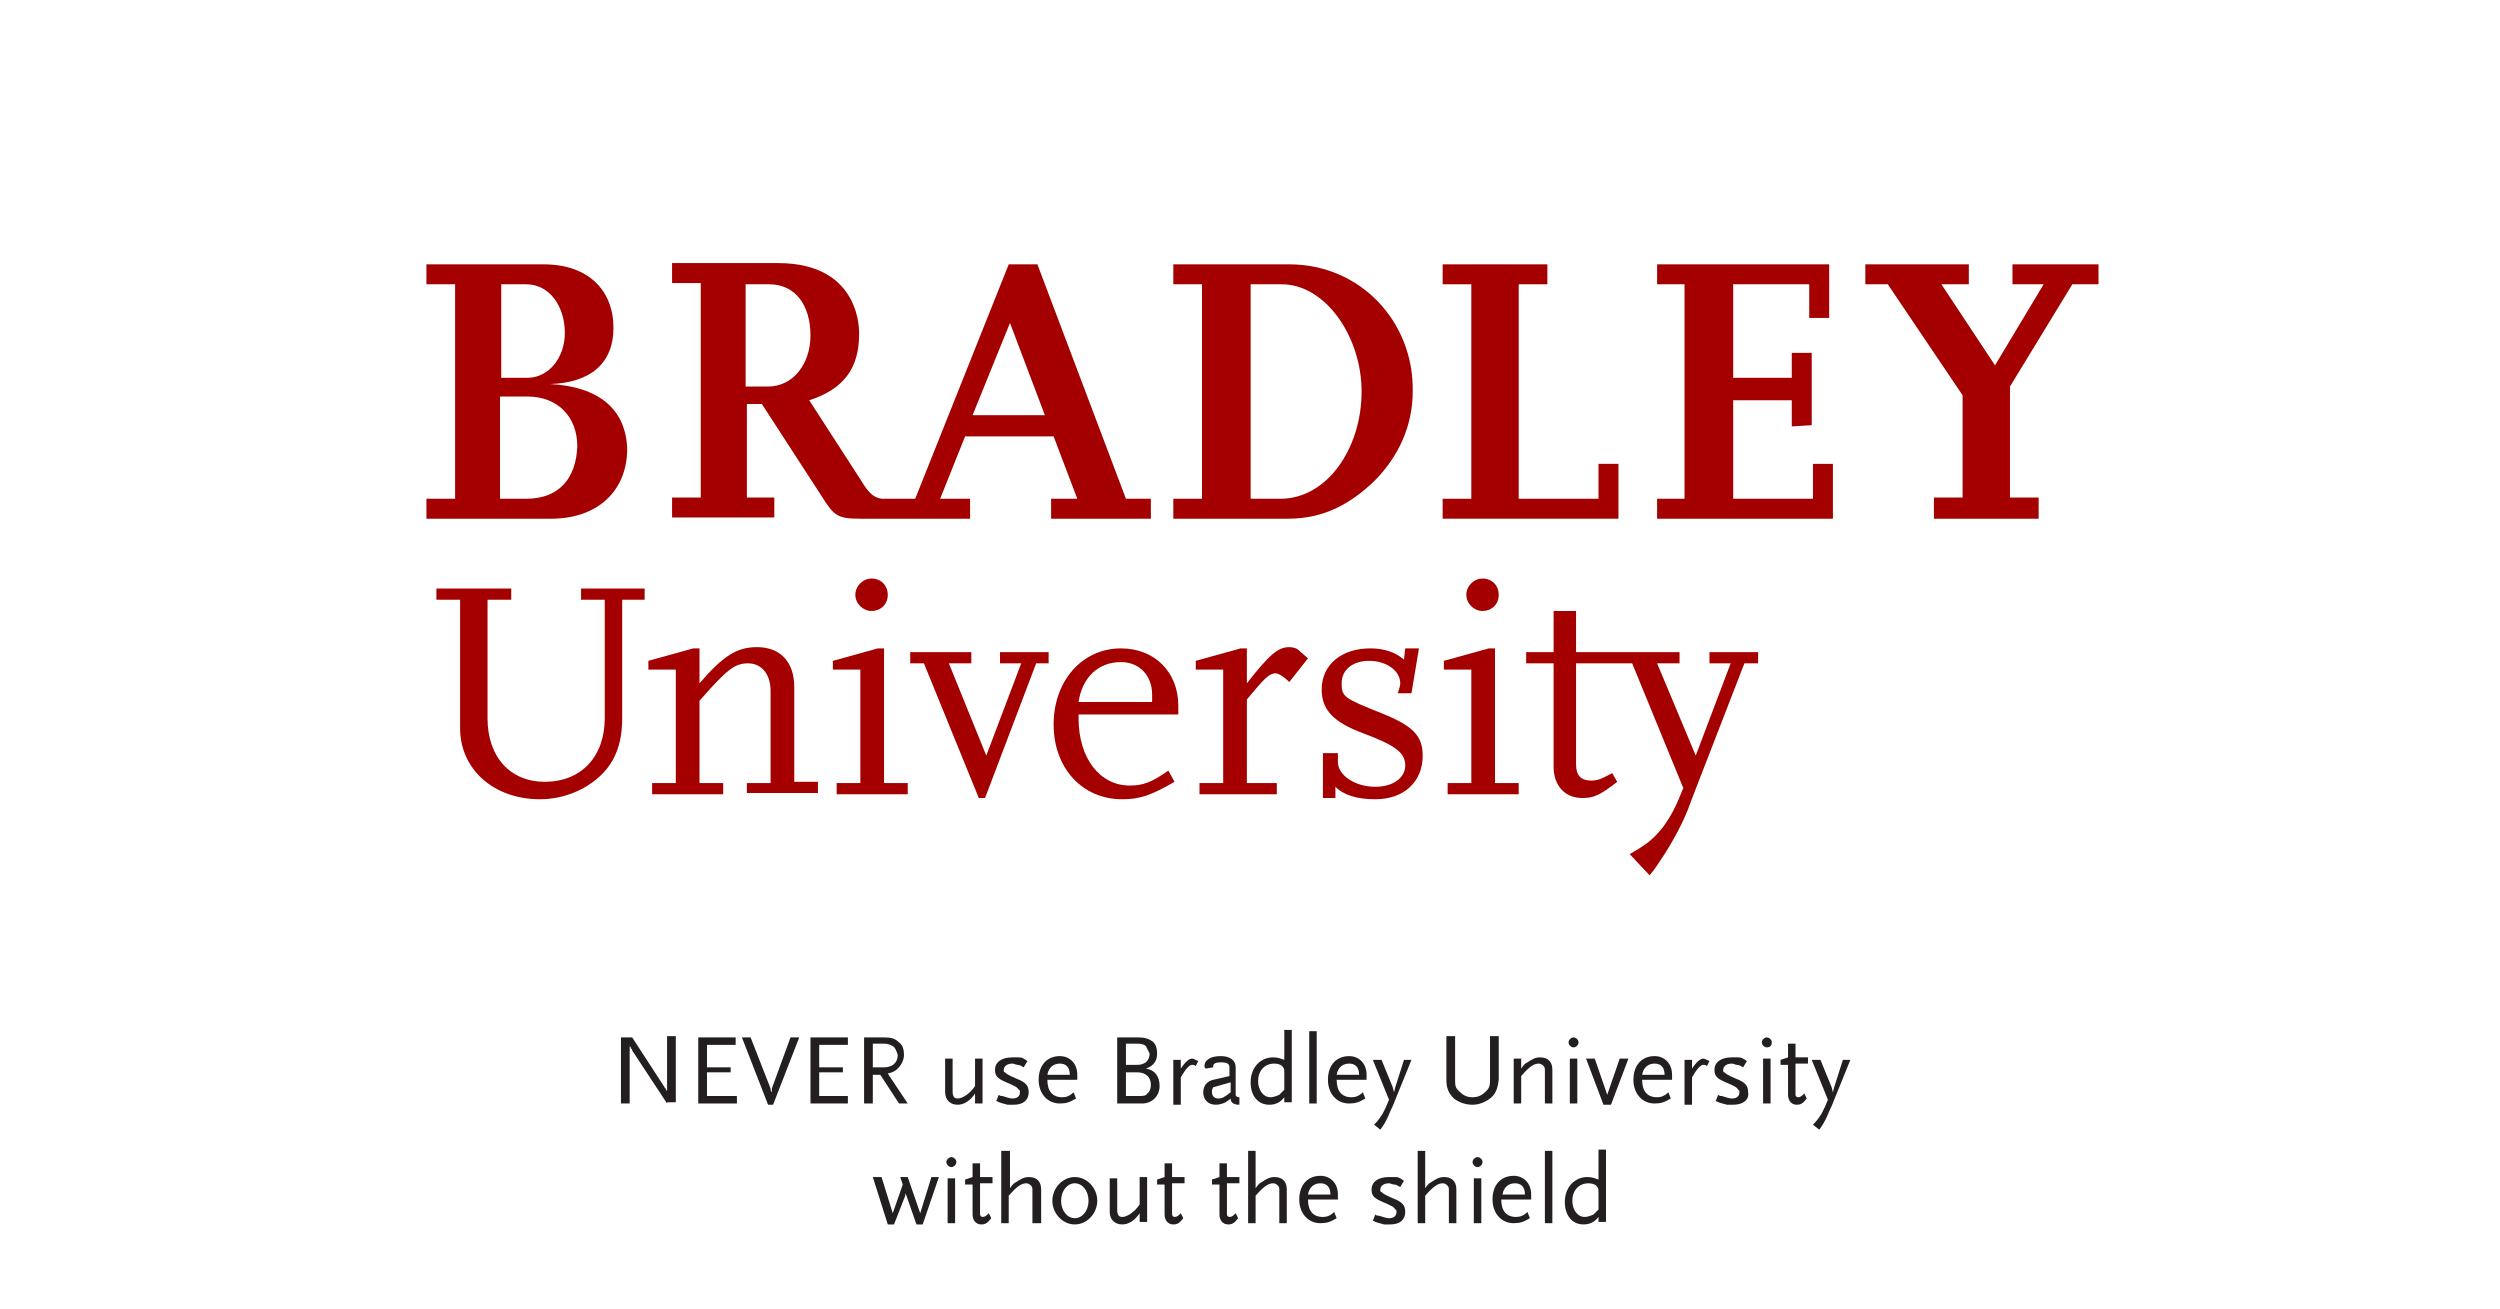 <?xml version="1.0" encoding="utf-8"?>
<!-- Generator: Adobe Illustrator 22.1.0, SVG Export Plug-In . SVG Version: 6.00 Build 0)  -->
<svg version="1.1" id="Layer_1" xmlns="http://www.w3.org/2000/svg" xmlns:xlink="http://www.w3.org/1999/xlink" x="0px" y="0px"
	 viewBox="0 0 200.5 105" style="enable-background:new 0 0 200.5 105;" xml:space="preserve">
<style type="text/css">
	.st0{fill:#A50000;}
	.st1{fill:#FFFFFF;}
	.st2{fill:#231F20;}
	.st3{fill:#3A4DA1;}
	.st4{fill:#4141AA;}
	.st5{fill:#EB73EB;}
	.st6{fill:#168C44;}
	.st7{enable-background:new    ;}
</style>
<g>
	<g>
		<g>
			<path class="st0" d="M44.1,30.8c3.3-0.1,5.1-1.7,5.1-4.5c0-3-2-5.1-5.6-5.1h-9.4v1.6h2.3V40h-2.3v1.6h10c3.8,0,6.1-2.3,6.1-5.6
				C50.2,32.8,48,31,44.1,30.8z M40.1,22.8h2.1c1.9,0,3.1,1.8,3.1,3.9c0,2-1.3,3.6-3,3.6h-2.1v-7.5H40.1z M42.2,40h-2.1v-8.2h2.2
				c2.4,0,4,1.6,4,4C46.2,38.3,44.9,40,42.2,40z"/>
			<path class="st0" d="M103.4,21.2h-9.3v1.6h2.3V40h-2.3v1.6h9.2c2.9,0,5-1.2,6.9-3c2-2,3.1-4.5,3.1-7.2
				C113.4,25.8,109.1,21.2,103.4,21.2z M102.7,40h-2.4V22.8h2.5c3.5,0,6.4,4.2,6.4,8.6C109.2,36,106.4,40,102.7,40z"/>
			<polygon class="st0" points="128.2,40 121.8,40 121.8,22.8 124.1,22.8 124.1,21.2 115.7,21.2 115.7,22.8 118,22.8 118,40 
				115.7,40 115.7,41.6 129.8,41.6 129.8,37.2 128.2,37.2 			"/>
			<polygon class="st0" points="145.4,40 139,40 139,32.1 143.7,32.1 143.7,34.2 145.3,34.1 145.3,28.3 143.7,28.3 143.7,30.3 
				139,30.3 139,22.8 145.1,22.8 145.1,25.5 146.7,25.5 146.7,21.2 132.9,21.2 132.9,22.8 135.1,22.8 135.1,40 132.9,40 132.9,41.6 
				147,41.6 147,37.2 145.4,37.2 			"/>
			<polygon class="st0" points="161.4,21.2 161.4,22.8 163.9,22.8 160,29.3 155.7,22.8 157.9,22.8 157.9,21.2 149.6,21.2 
				149.6,22.8 151.4,22.8 157.4,31.7 157.4,39.9 155.1,39.9 155.1,41.6 163.5,41.6 163.5,39.9 161.2,39.9 161.2,31 166.2,22.8 
				168.3,22.8 168.3,21.2 			"/>
			<path class="st0" d="M83.2,21.2h-2.3L73.4,40h-2.7c-0.6-0.1-1-0.4-1.6-1.4l-4.2-6.5c2.8-0.9,4-2.6,4-5.3c0,0,0.3-5.7-6.5-5.7
				h-8.5v1.6h2.3v17.2h-2.3v1.6h8.2v-1.6h-2.2v-7.5h1.2l4.8,7.4c1,1.6,1.3,1.8,3.1,1.8h8.8V40h-2.4l2-5h7.1l1.9,5h-2.1v1.6h8V40h-2
				L83.2,21.2z M61.6,31h-1.8v-8.2h1.9c2.1,0,3.3,1.7,3.3,4.1C65,29.2,63.6,31,61.6,31z M78,33.3l3-7.4l2.8,7.4H78z"/>
		</g>
		<g>
			<path class="st0" d="M49.9,48v9.6c0,2.7-1,4.4-3.1,5.6c-1.1,0.6-2.3,0.9-3.5,0.9c-3.7,0-6.4-2.4-6.4-5.7V48.1H35v-0.9h6v0.9h-1.9
				v9.5c0,3.1,1.8,5.1,4.6,5.1c2.9,0,4.8-2,4.8-5.1v-9.5h-1.9v-0.9h5.1v0.9h-1.8L49.9,48L49.9,48z"/>
			<path class="st0" d="M59.9,63.7v-0.9h1.9v-7.4c0-1.3-0.7-2.2-1.8-2.2c-1.1,0-1.7,0.5-3.9,3v6.6H58v0.9h-5.7v-0.9h1.9v-9.1H52V53
				l3.6-1h0.5v2.8c1.9-2.2,3-2.9,4.6-2.9c1.9,0,3,1.2,3,3.2v7.6h1.9v0.9h-5.7L59.9,63.7L59.9,63.7z"/>
			<path class="st0" d="M67.1,63.7v-0.9H69v-9.1h-2.2V53l3.6-1h0.5v10.8h1.9v0.9L67.1,63.7L67.1,63.7z M69.9,49
				c-0.7,0-1.3-0.6-1.3-1.3c0-0.7,0.6-1.3,1.3-1.3c0.8,0,1.3,0.6,1.3,1.3C71.2,48.5,70.6,49,69.9,49z"/>
			<path class="st0" d="M83.1,53.2L79,64h-0.5l-4.4-10.8H73v-0.9h4.9v0.9h-1.8l3,7.4l2.8-7.4h-1.7v-0.9h3.9v0.9H83.1z"/>
			<path class="st0" d="M86.5,57.3v0.3c0,3.2,1.7,5.4,4.1,5.4c1,0,1.7-0.2,3.1-1.2l0.5,0.9c-1.9,1.1-2.8,1.4-4.2,1.4
				c-3.2,0-5.5-2.5-5.5-6s2.3-6.1,5.4-6.1c2.7,0,4.6,1.9,4.6,4.6v0.7L86.5,57.3L86.5,57.3z M92.4,55.7c0-1.5-1-2.6-2.5-2.6
				c-1.8,0-3.1,1.2-3.4,3.2h5.9V55.7z"/>
			<path class="st0" d="M103.4,54.7c-0.5-0.5-0.9-0.7-1.1-0.7c-0.5,0-0.9,0.4-2.3,2.1v6.7h2.4v0.9h-6.2v-0.9h1.9v-9.1h-2.2V53l3.6-1
				h0.5v2.8c1.8-2.3,2.5-2.9,3.4-2.9c0.3,0,0.6,0.1,0.7,0.2l0.8,0.7L103.4,54.7z"/>
			<path class="st0" d="M110.3,64.1c-1.4,0-2.5-0.3-3.2-1V64h-1v-3.6h1.2v0.7c0,1.1,1.4,2,3,2c1.4,0,2.4-0.7,2.4-1.7
				s-0.7-1.6-3.4-2.6c-2.4-0.9-3.3-1.9-3.3-3.5c0-2,1.6-3.3,3.9-3.3c1.1,0,2,0.3,2.7,0.9l0.1-0.9h1.1l-0.6,3.6h-1.1
				c0.1-0.3,0.2-0.6,0.2-0.8c0-1-1.1-1.8-2.5-1.8c-1.3,0-2.2,0.7-2.2,1.8c0,1.1,0.2,1.2,3.2,2.4c2.5,1,3.3,1.8,3.3,3.4
				C114.1,62.7,112.6,64.1,110.3,64.1z"/>
			<path class="st0" d="M116.1,63.7v-0.9h1.9v-9.1h-2.2V53l3.6-1h0.5v10.8h1.9v0.9L116.1,63.7L116.1,63.7z M118.9,49
				c-0.7,0-1.3-0.6-1.3-1.3c0-0.7,0.6-1.3,1.3-1.3c0.8,0,1.3,0.6,1.3,1.3C120.2,48.5,119.6,49,118.9,49z"/>
			<path class="st0" d="M137.1,52.3v0.9h1.7l-2.8,7.4l-3.1-7.4h1.8v-0.9h-8.3V49h-1.8v3.3h-2.2v0.9h2.2v8.3c0,1.5,0.9,2.5,2.3,2.5
				c0.9,0,1.4-0.2,2.8-1.3l-0.4-0.7c-0.9,0.5-1.2,0.6-1.7,0.6c-0.8,0-1.2-0.4-1.2-1.3v-8.1h4.5l4.1,10c-0.6,1.5-0.9,2.1-1.6,3.1
				c-0.8,1-1.3,1.4-2.7,2.2l1.6,1.7c0.5-0.6,0.8-1.1,1-1.4c0.8-1.2,1.8-3,2.3-4.5l4.3-11.1h1.1v-0.9L137.1,52.3L137.1,52.3z"/>
		</g>
	</g>
</g>
<g class="st7">
	<path class="st2" d="M53.5,88.5l-2.7-4.1c0,0-0.1-0.1-0.1-0.2c0-0.1-0.1-0.1-0.1-0.1c0-0.1,0-0.1-0.1-0.2v4.6h-0.7v-5.3h0.9l2.6,4
		c0,0,0,0.1,0.1,0.1c0,0.1,0,0.1,0.1,0.2c0,0,0,0,0,0.1v-4.5h0.7v5.3H53.5z"/>
	<path class="st2" d="M56,88.5v-5.3h3v0.6h-2.3v1.8h1.9V86h-1.9v1.9h2.4v0.6H56z"/>
	<path class="st2" d="M62,88.6h-0.4l-2.1-5.4h0.7l1.6,4.1c0,0.1,0,0.2,0.1,0.3c0-0.1,0-0.2,0-0.3l1.5-4.1h0.7L62,88.6z"/>
	<path class="st2" d="M65,88.5v-5.3h3v0.6h-2.3v1.8h1.9V86h-1.9v1.9H68v0.6H65z"/>
	<path class="st2" d="M72.1,88.5l-1.5-2.3H70v2.3h-0.7v-5.3h1.6c0.6,0,0.9,0.1,1.2,0.4c0.3,0.2,0.4,0.6,0.4,1c0,0.4-0.2,0.8-0.5,1.1
		c-0.2,0.2-0.4,0.3-0.8,0.4l1.6,2.4H72.1z M71.6,83.9c-0.2-0.1-0.3-0.2-0.8-0.2H70v1.9h0.9c0.7,0,1.1-0.4,1.1-1
		C71.9,84.3,71.8,84,71.6,83.9z"/>
	<path class="st2" d="M78.2,88.5v-0.8c-0.4,0.6-0.9,0.9-1.4,0.9c-0.6,0-1-0.4-1-1v-2.7h0.6v2.6c0,0.4,0.1,0.6,0.4,0.6
		c0.4,0,1-0.4,1.4-1v-2.2h0.6v3.6H78.2z"/>
	<path class="st2" d="M81.3,88.6c-0.2,0-0.3,0-0.5,0c-0.3-0.1-0.5-0.1-0.9-0.3l0.2-0.5c0.1,0.1,0.2,0.1,0.3,0.1
		c0.3,0.1,0.6,0.2,0.8,0.2c0.4,0,0.6-0.2,0.6-0.5c0-0.1,0-0.2-0.1-0.2c-0.1-0.2-0.3-0.3-1-0.6c-0.7-0.3-0.9-0.5-0.9-1
		c0-0.6,0.5-1,1.4-1c0.2,0,0.3,0,0.5,0c0.3,0,0.4,0.1,0.7,0.3l-0.3,0.5c-0.2-0.1-0.3-0.2-0.5-0.2c-0.1,0-0.3-0.1-0.4-0.1
		c-0.4,0-0.7,0.2-0.7,0.5c0,0.1,0,0.2,0.1,0.2c0.1,0.1,0.2,0.2,0.9,0.5c0.8,0.3,1,0.6,1,1.1C82.5,88.2,82.1,88.6,81.3,88.6z"/>
	<path class="st2" d="M84,86.6c0,0.9,0.4,1.4,1.2,1.4c0.3,0,0.6-0.1,0.9-0.4l0.2,0.5c-0.5,0.3-0.8,0.4-1.3,0.4c-1,0-1.7-0.8-1.7-1.9
		c0-1.2,0.7-1.9,1.7-1.9c0.8,0,1.4,0.6,1.4,1.5v0.4H84z M85,85.3c-0.5,0-0.9,0.3-1,0.9h1.8C85.8,85.6,85.5,85.3,85,85.3z"/>
	<path class="st2" d="M91.6,88.5h-2v-5.3h1.7c0.5,0,0.8,0.1,1.1,0.3c0.3,0.2,0.4,0.6,0.4,1c0,0.6-0.3,1-0.9,1.2
		c0.7,0.1,1.1,0.6,1.1,1.4C93,87.9,92.4,88.5,91.6,88.5z M91.9,83.9c-0.1-0.1-0.3-0.2-0.7-0.2h-0.9v1.7h0.9c0.4,0,0.5-0.1,0.7-0.2
		c0.2-0.2,0.3-0.4,0.3-0.7C92.1,84.3,92,84.1,91.9,83.9z M91.2,86h-0.9v1.9h0.9c0.5,0,0.7,0,0.8-0.2c0.2-0.1,0.3-0.4,0.3-0.7
		C92.3,86.4,91.9,86,91.2,86z"/>
	<path class="st2" d="M95.9,85.5c-0.1-0.1-0.2-0.1-0.3-0.1c-0.2,0-0.5,0.3-0.9,1v2.2h-0.6v-3.6h0.6v0.7c0.4-0.6,0.7-0.8,0.9-0.8
		c0.1,0,0.3,0.1,0.5,0.2L95.9,85.5z"/>
	<path class="st2" d="M99.4,88.6c-0.5,0-0.7-0.2-0.7-0.5c-0.2,0.2-0.3,0.2-0.4,0.3c-0.2,0.1-0.5,0.2-0.8,0.2c-0.6,0-1-0.4-1-1
		c0-0.5,0.3-0.9,0.8-1l1.3-0.3v-0.7c0-0.3-0.2-0.4-0.7-0.4c-0.4,0-0.6,0.1-0.6,0.3c0,0,0,0.1,0,0.1l-0.6,0.1
		c-0.1-0.1-0.1-0.1-0.1-0.2c0-0.5,0.5-0.8,1.3-0.8c0.7,0,1.2,0.3,1.2,0.9v2.2c0,0.1,0.1,0.2,0.3,0.2L99.4,88.6z M98.7,86.8l-1.4,0.4
		c-0.1,0.2-0.1,0.2-0.1,0.4c0,0.3,0.2,0.5,0.5,0.5c0.3,0,0.5-0.1,1-0.5V86.8z"/>
	<path class="st2" d="M103,88.5V88c-0.3,0.4-0.7,0.6-1.2,0.6c-0.9,0-1.5-0.7-1.5-1.8c0-1.2,0.8-2,1.8-2c0.4,0,0.6,0.1,0.9,0.2v-2.4
		h0.6v5.8H103z M103,86.1c0-0.3,0-0.4-0.1-0.5c-0.1-0.2-0.4-0.3-0.7-0.3c-0.8,0-1.3,0.6-1.3,1.4c0,0.7,0.4,1.3,1,1.3
		c0.2,0,0.5-0.1,0.7-0.2c0.1-0.1,0.2-0.2,0.4-0.4V86.1z"/>
	<path class="st2" d="M105,88.5v-5.8h0.6v5.8H105z"/>
	<path class="st2" d="M107.2,86.6c0,0.9,0.4,1.4,1.2,1.4c0.3,0,0.6-0.1,0.9-0.4l0.2,0.5c-0.5,0.3-0.8,0.4-1.3,0.4
		c-1,0-1.7-0.8-1.7-1.9c0-1.2,0.7-1.9,1.7-1.9c0.8,0,1.4,0.6,1.4,1.5v0.4H107.2z M108.2,85.3c-0.5,0-0.9,0.3-1,0.9h1.8
		C109,85.6,108.7,85.3,108.2,85.3z"/>
	<path class="st2" d="M111.7,88.7c-0.2,0.4-0.3,0.7-0.5,1.1c-0.1,0.2-0.2,0.4-0.5,0.8l-0.5-0.4c0.4-0.4,0.5-0.6,0.7-0.9
		c0.2-0.4,0.3-0.6,0.5-1.1l-1.3-3.2h0.7l0.9,2.2l0.1,0.4l0.1-0.4l0.7-2.2h0.6L111.7,88.7z"/>
	<path class="st2" d="M119.5,88.1c-0.4,0.3-0.9,0.5-1.4,0.5c-0.6,0-1.1-0.2-1.5-0.5c-0.4-0.4-0.6-0.8-0.6-1.5v-3.5h0.7v3.3
		c0,0.7,0,0.8,0.3,1.1c0.3,0.3,0.6,0.5,1.1,0.5c0.5,0,0.8-0.2,1.1-0.5c0.3-0.3,0.3-0.5,0.3-1.1v-3.3h0.7v3.5
		C120.1,87.4,119.9,87.8,119.5,88.1z"/>
	<path class="st2" d="M123.9,88.5v-2.6c0-0.2,0-0.3-0.1-0.4c-0.1-0.1-0.2-0.2-0.4-0.2c-0.4,0-0.8,0.3-1.4,1v2.2h-0.6v-3.6h0.6v0.8
		c0.2-0.3,0.3-0.4,0.5-0.5c0.3-0.2,0.6-0.4,1-0.4c0.6,0,1,0.3,1,1v2.7H123.9z"/>
	<path class="st2" d="M126.2,84c-0.2,0-0.4-0.2-0.4-0.4s0.2-0.4,0.4-0.4s0.4,0.2,0.4,0.4S126.4,84,126.2,84z M125.9,88.5v-3.6h0.6
		v3.6H125.9z"/>
	<path class="st2" d="M129.2,88.6h-0.6l-1.4-3.7h0.7l1,2.9l0,0.1l0-0.1l1-2.9h0.7L129.2,88.6z"/>
	<path class="st2" d="M131.7,86.6c0,0.9,0.4,1.4,1.2,1.4c0.3,0,0.6-0.1,0.9-0.4l0.2,0.5c-0.5,0.3-0.8,0.4-1.3,0.4
		c-1,0-1.7-0.8-1.7-1.9c0-1.2,0.7-1.9,1.7-1.9c0.8,0,1.4,0.6,1.4,1.5v0.4H131.7z M132.7,85.3c-0.5,0-0.9,0.3-1,0.9h1.8
		C133.5,85.6,133.2,85.3,132.7,85.3z"/>
	<path class="st2" d="M136.9,85.5c-0.1-0.1-0.2-0.1-0.3-0.1c-0.2,0-0.5,0.3-0.9,1v2.2h-0.6v-3.6h0.6v0.7c0.4-0.6,0.7-0.8,0.9-0.8
		c0.1,0,0.3,0.1,0.5,0.2L136.9,85.5z"/>
	<path class="st2" d="M139,88.6c-0.2,0-0.3,0-0.5,0c-0.3-0.1-0.5-0.1-0.9-0.3l0.2-0.5c0.1,0.1,0.2,0.1,0.3,0.1
		c0.3,0.1,0.6,0.2,0.8,0.2c0.4,0,0.6-0.2,0.6-0.5c0-0.1,0-0.2-0.1-0.2c-0.1-0.2-0.3-0.3-1-0.6c-0.7-0.3-0.9-0.5-0.9-1
		c0-0.6,0.5-1,1.4-1c0.2,0,0.3,0,0.5,0c0.3,0,0.4,0.1,0.7,0.3l-0.3,0.5c-0.2-0.1-0.3-0.2-0.5-0.2c-0.1,0-0.3-0.1-0.4-0.1
		c-0.4,0-0.7,0.2-0.7,0.5c0,0.1,0,0.2,0.1,0.2c0.1,0.1,0.2,0.2,0.9,0.5c0.8,0.3,1,0.6,1,1.1C140.3,88.2,139.8,88.6,139,88.6z"/>
	<path class="st2" d="M141.7,84c-0.2,0-0.4-0.2-0.4-0.4s0.2-0.4,0.4-0.4s0.4,0.2,0.4,0.4S142,84,141.7,84z M141.4,88.5v-3.6h0.6v3.6
		H141.4z"/>
	<path class="st2" d="M144.1,88.6c-0.4,0-0.7-0.3-0.7-0.8v-2.4h-0.6V85l0.6-0.2v-1.1h0.6v1.1h1v0.5h-1v2.1l0,0.2c0,0.1,0,0.2,0,0.2
		c0,0.1,0.1,0.2,0.2,0.2c0.2,0,0.3-0.1,0.5-0.3l0.2,0.4C144.6,88.5,144.4,88.6,144.1,88.6z"/>
	<path class="st2" d="M146.9,88.7c-0.2,0.4-0.3,0.7-0.5,1.1c-0.1,0.2-0.2,0.4-0.5,0.8l-0.5-0.4c0.4-0.4,0.5-0.6,0.7-0.9
		c0.2-0.4,0.3-0.6,0.5-1.1l-1.3-3.2h0.7l0.9,2.2l0.1,0.4l0.1-0.4l0.7-2.2h0.6L146.9,88.7z"/>
</g>
<g class="st7">
	<path class="st2" d="M74,98.2h-0.5l-0.8-2.3l-0.1-0.2l0,0.2l-0.9,2.3h-0.5L70,94.4h0.7l0.9,2.9l0,0.1l0-0.1l0.8-2.3l-0.2-0.6h0.6
		l1,2.9l0,0.1l0-0.1l0.9-2.9h0.6L74,98.2z"/>
	<path class="st2" d="M76.3,93.6c-0.2,0-0.4-0.2-0.4-0.4s0.2-0.4,0.4-0.4c0.2,0,0.4,0.2,0.4,0.4S76.5,93.6,76.3,93.6z M76,98.1v-3.6
		h0.6v3.6H76z"/>
	<path class="st2" d="M78.7,98.2c-0.4,0-0.7-0.3-0.7-0.8v-2.4h-0.6v-0.4l0.6-0.2v-1.1h0.6v1.1h1v0.5h-1V97l0,0.2c0,0.1,0,0.2,0,0.2
		c0,0.1,0.1,0.2,0.2,0.2c0.2,0,0.3-0.1,0.5-0.3l0.2,0.4C79.2,98.1,79,98.2,78.7,98.2z"/>
	<path class="st2" d="M82.8,98.1v-2.6c0-0.2,0-0.3-0.1-0.4c-0.1-0.1-0.2-0.2-0.4-0.2c-0.4,0-0.8,0.3-1.4,1v2.2h-0.6v-5.8H81v3
		c0.2-0.3,0.3-0.4,0.5-0.5c0.3-0.2,0.6-0.4,1-0.4c0.6,0,1,0.3,1,1v2.7H82.8z"/>
	<path class="st2" d="M86.2,98.2c-1,0-1.8-0.9-1.8-1.9c0-1,0.8-1.9,1.8-1.9c1,0,1.8,0.9,1.8,1.9C88,97.3,87.2,98.2,86.2,98.2z
		 M86.2,94.9c-0.6,0-1.1,0.6-1.1,1.4s0.5,1.4,1.1,1.4c0.6,0,1.1-0.6,1.1-1.4S86.8,94.9,86.2,94.9z"/>
	<path class="st2" d="M91.4,98.1v-0.8c-0.4,0.6-0.9,0.9-1.4,0.9c-0.6,0-1-0.4-1-1v-2.7h0.6V97c0,0.4,0.1,0.6,0.4,0.6
		c0.4,0,1-0.4,1.4-1v-2.2H92v3.6H91.4z"/>
	<path class="st2" d="M94.1,98.2c-0.4,0-0.7-0.3-0.7-0.8v-2.4h-0.6v-0.4l0.6-0.2v-1.1H94v1.1h1v0.5h-1V97l0,0.2c0,0.1,0,0.2,0,0.2
		c0,0.1,0.1,0.2,0.2,0.2c0.2,0,0.3-0.1,0.5-0.3l0.2,0.4C94.6,98.1,94.4,98.2,94.1,98.2z"/>
	<path class="st2" d="M98.5,98.2c-0.4,0-0.7-0.3-0.7-0.8v-2.4h-0.6v-0.4l0.6-0.2v-1.1h0.6v1.1h1v0.5h-1V97l0,0.2c0,0.1,0,0.2,0,0.2
		c0,0.1,0.1,0.2,0.2,0.2c0.2,0,0.3-0.1,0.5-0.3l0.2,0.4C99,98.1,98.8,98.2,98.5,98.2z"/>
	<path class="st2" d="M102.6,98.1v-2.6c0-0.2,0-0.3-0.1-0.4c-0.1-0.1-0.2-0.2-0.4-0.2c-0.4,0-0.8,0.3-1.4,1v2.2h-0.6v-5.8h0.6v3
		c0.2-0.3,0.3-0.4,0.5-0.5c0.3-0.2,0.6-0.4,1-0.4c0.6,0,1,0.3,1,1v2.7H102.6z"/>
	<path class="st2" d="M104.9,96.2c0,0.9,0.4,1.4,1.2,1.4c0.3,0,0.6-0.1,0.9-0.4l0.2,0.5c-0.5,0.3-0.8,0.4-1.3,0.4
		c-1,0-1.7-0.8-1.7-1.9c0-1.2,0.7-1.9,1.7-1.9c0.8,0,1.4,0.6,1.4,1.5v0.4H104.9z M105.9,94.9c-0.5,0-0.9,0.3-1,0.9h1.8
		C106.7,95.2,106.4,94.9,105.9,94.9z"/>
	<path class="st2" d="M111.5,98.2c-0.2,0-0.3,0-0.5,0c-0.3-0.1-0.5-0.1-0.9-0.3l0.2-0.5c0.1,0.1,0.2,0.1,0.3,0.1
		c0.3,0.1,0.6,0.2,0.8,0.2c0.4,0,0.6-0.2,0.6-0.5c0-0.1,0-0.2-0.1-0.2c-0.1-0.2-0.3-0.3-1-0.6c-0.7-0.3-0.9-0.5-0.9-1
		c0-0.6,0.5-1,1.4-1c0.2,0,0.3,0,0.5,0c0.3,0,0.4,0.1,0.7,0.3l-0.3,0.5c-0.2-0.1-0.3-0.2-0.5-0.2c-0.1,0-0.3-0.1-0.4-0.1
		c-0.4,0-0.7,0.2-0.7,0.5c0,0.1,0,0.2,0.1,0.2c0.1,0.1,0.2,0.2,0.9,0.5c0.8,0.3,1,0.6,1,1.1C112.7,97.8,112.3,98.2,111.5,98.2z"/>
	<path class="st2" d="M116.2,98.1v-2.6c0-0.2,0-0.3-0.1-0.4c-0.1-0.1-0.2-0.2-0.4-0.2c-0.4,0-0.8,0.3-1.4,1v2.2h-0.6v-5.8h0.6v3
		c0.2-0.3,0.3-0.4,0.5-0.5c0.3-0.2,0.6-0.4,1-0.4c0.6,0,1,0.3,1,1v2.7H116.2z"/>
	<path class="st2" d="M118.5,93.6c-0.2,0-0.4-0.2-0.4-0.4s0.2-0.4,0.4-0.4s0.4,0.2,0.4,0.4S118.7,93.6,118.5,93.6z M118.2,98.1v-3.6
		h0.6v3.6H118.2z"/>
	<path class="st2" d="M120.4,96.2c0,0.9,0.4,1.4,1.2,1.4c0.3,0,0.6-0.1,0.9-0.4l0.2,0.5c-0.5,0.3-0.8,0.4-1.3,0.4
		c-1,0-1.7-0.8-1.7-1.9c0-1.2,0.7-1.9,1.7-1.9c0.8,0,1.4,0.6,1.4,1.5v0.4H120.4z M121.5,94.9c-0.5,0-0.9,0.3-1,0.9h1.8
		C122.3,95.2,122,94.9,121.5,94.9z"/>
	<path class="st2" d="M123.9,98.1v-5.8h0.6v5.8H123.9z"/>
	<path class="st2" d="M128.2,98.1v-0.5c-0.3,0.4-0.7,0.6-1.2,0.6c-0.9,0-1.5-0.7-1.5-1.8c0-1.2,0.8-2,1.8-2c0.4,0,0.6,0.1,0.9,0.2
		v-2.4h0.6v5.8H128.2z M128.2,95.7c0-0.3,0-0.4-0.1-0.5c-0.1-0.2-0.4-0.3-0.7-0.3c-0.8,0-1.3,0.6-1.3,1.4c0,0.7,0.4,1.3,1,1.3
		c0.2,0,0.5-0.1,0.7-0.2c0.1-0.1,0.2-0.2,0.4-0.4V95.7z"/>
</g>
</svg>

